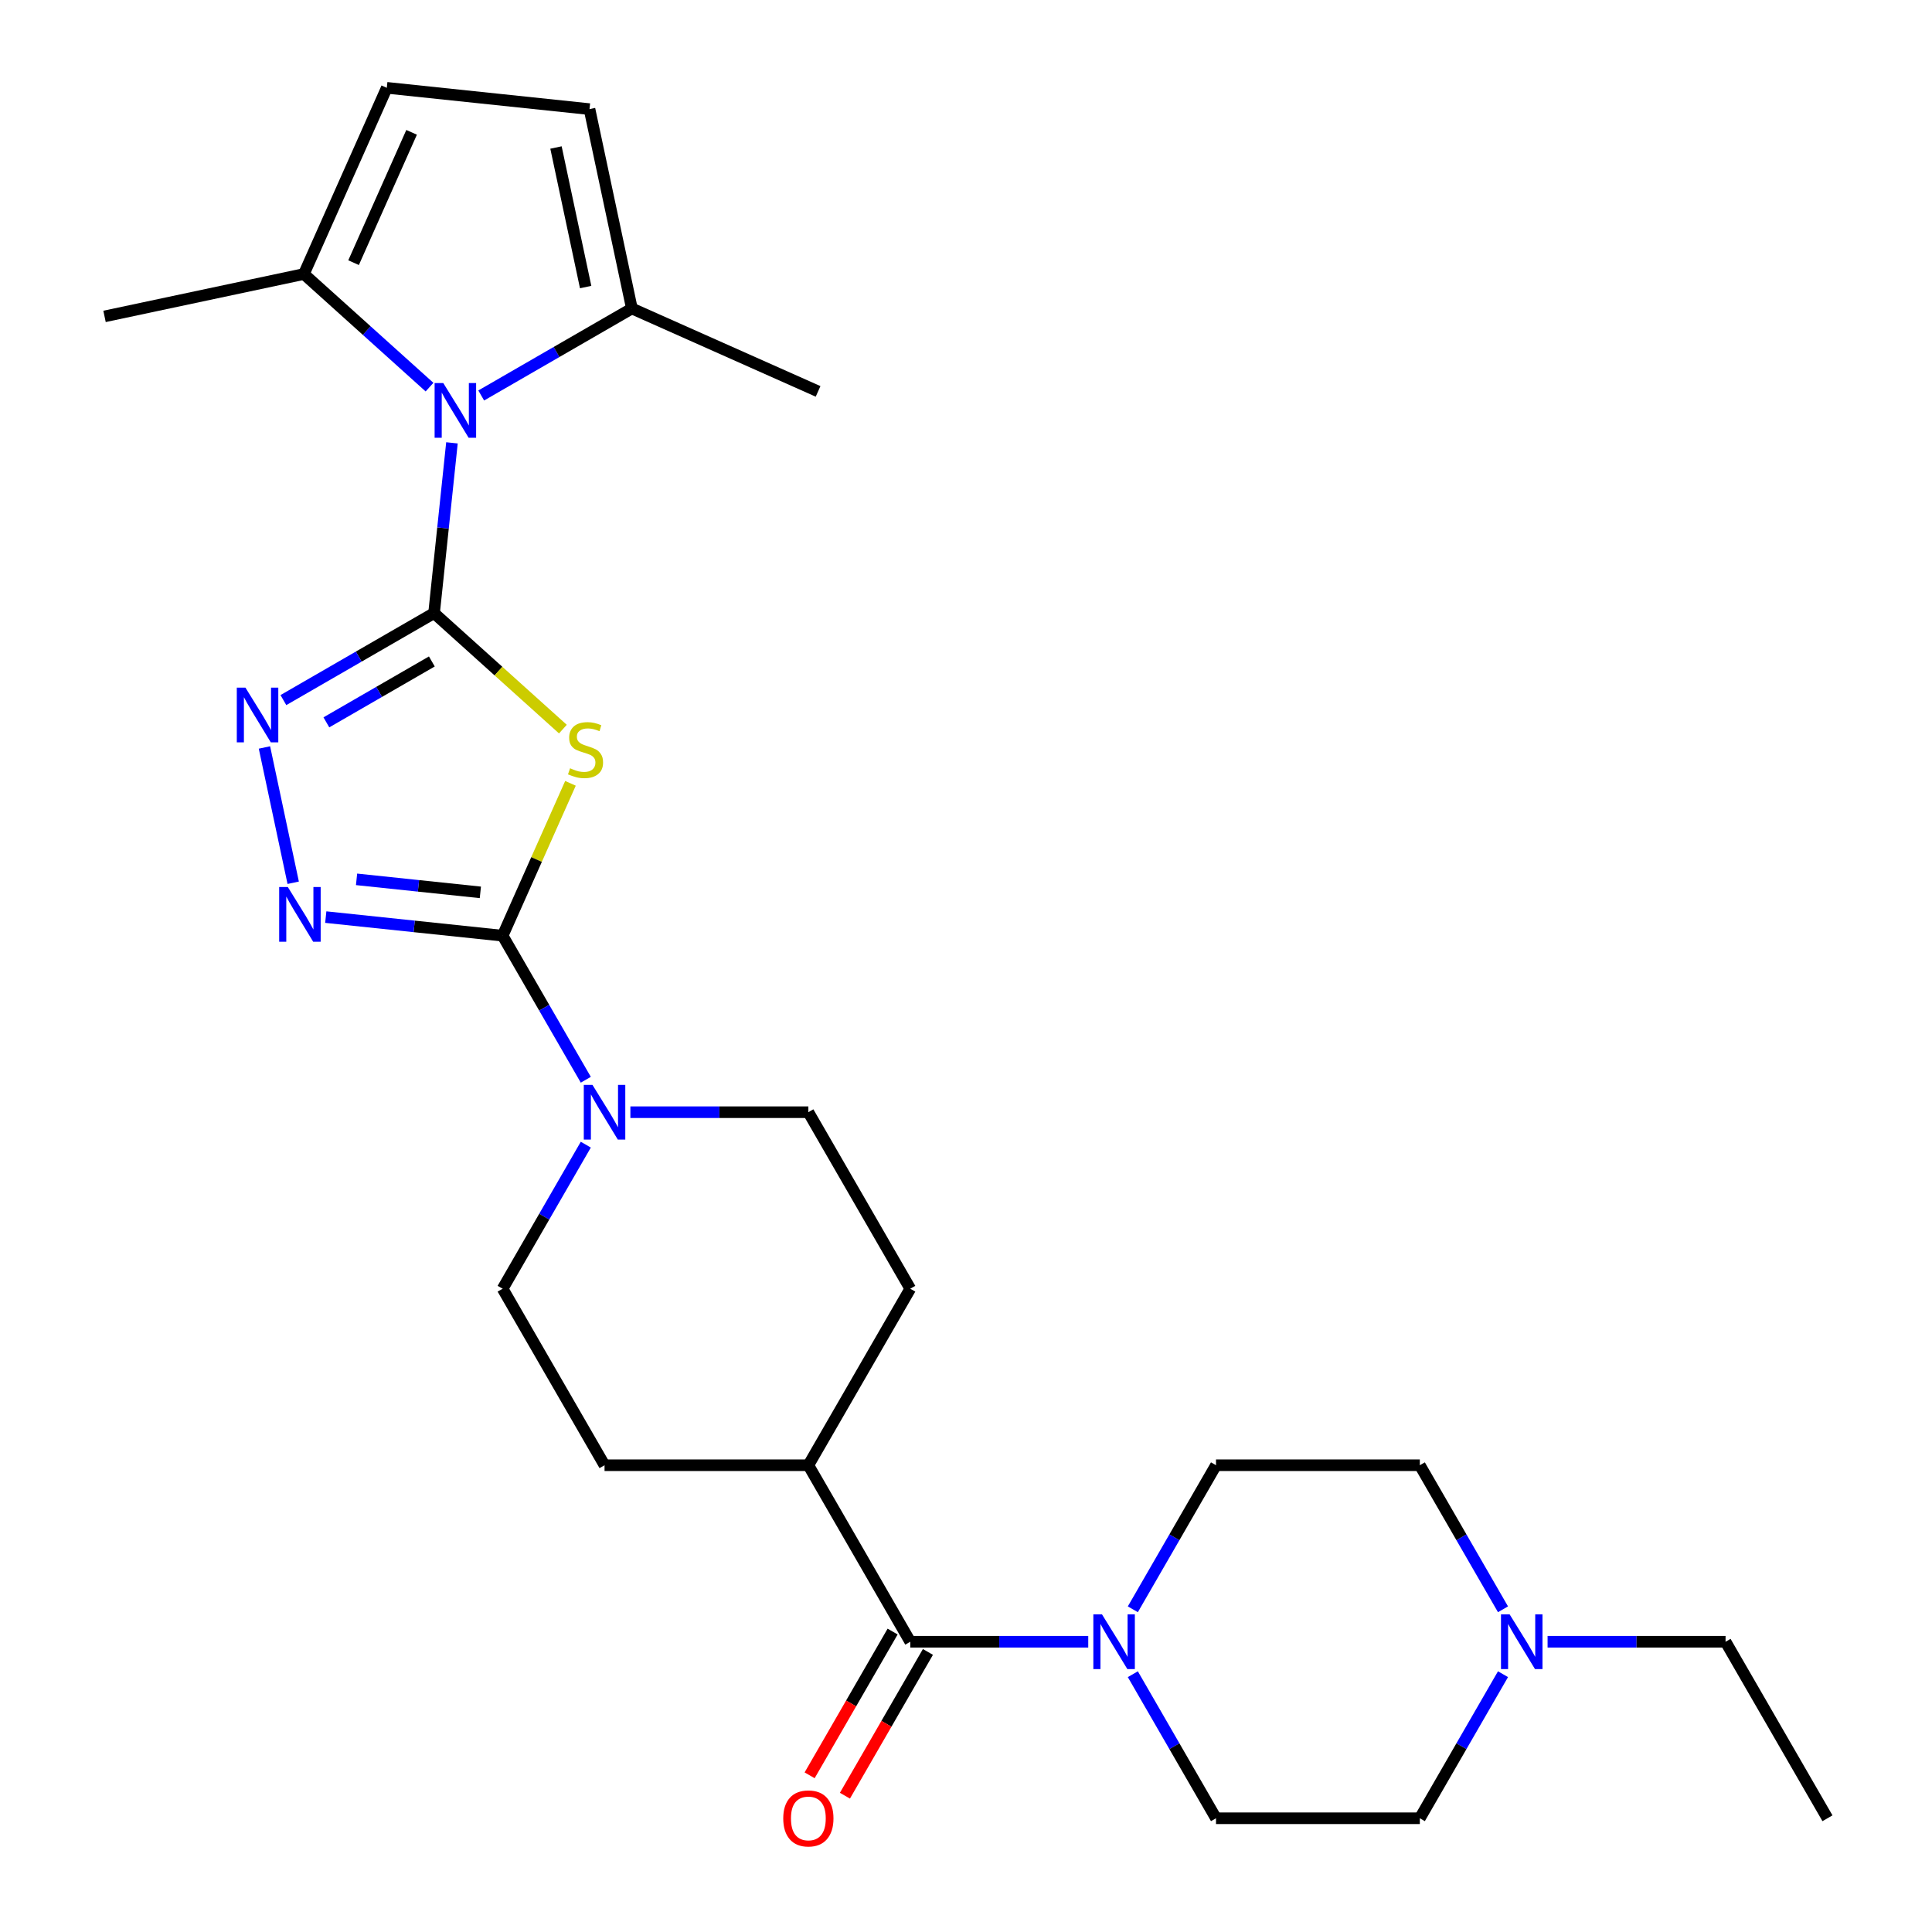 <?xml version='1.0' encoding='iso-8859-1'?>
<svg version='1.1' baseProfile='full'
              xmlns='http://www.w3.org/2000/svg'
                      xmlns:rdkit='http://www.rdkit.org/xml'
                      xmlns:xlink='http://www.w3.org/1999/xlink'
                  xml:space='preserve'
width='1000px' height='1000px' viewBox='0 0 1000 1000'>
<!-- END OF HEADER -->
<rect style='opacity:1.0;fill:#FFFFFF;stroke:none' width='1000' height='1000' x='0' y='0'> </rect>
<path class='bond-0' d='M 224.67,317.343 L 258.011,347.364' style='fill:none;fill-rule:evenodd;stroke:#000000;stroke-width:6px;stroke-linecap:butt;stroke-linejoin:miter;stroke-opacity:1' />
<path class='bond-0' d='M 258.011,347.364 L 291.352,377.384' style='fill:none;fill-rule:evenodd;stroke:#CCCC00;stroke-width:6px;stroke-linecap:butt;stroke-linejoin:miter;stroke-opacity:1' />
<path class='bond-2' d='M 224.67,317.343 L 229.301,273.282' style='fill:none;fill-rule:evenodd;stroke:#000000;stroke-width:6px;stroke-linecap:butt;stroke-linejoin:miter;stroke-opacity:1' />
<path class='bond-2' d='M 229.301,273.282 L 233.932,229.221' style='fill:none;fill-rule:evenodd;stroke:#0000FF;stroke-width:6px;stroke-linecap:butt;stroke-linejoin:miter;stroke-opacity:1' />
<path class='bond-3' d='M 224.67,317.343 L 185.677,339.856' style='fill:none;fill-rule:evenodd;stroke:#000000;stroke-width:6px;stroke-linecap:butt;stroke-linejoin:miter;stroke-opacity:1' />
<path class='bond-3' d='M 185.677,339.856 L 146.684,362.368' style='fill:none;fill-rule:evenodd;stroke:#0000FF;stroke-width:6px;stroke-linecap:butt;stroke-linejoin:miter;stroke-opacity:1' />
<path class='bond-3' d='M 223.522,342.37 L 196.226,358.128' style='fill:none;fill-rule:evenodd;stroke:#000000;stroke-width:6px;stroke-linecap:butt;stroke-linejoin:miter;stroke-opacity:1' />
<path class='bond-3' d='M 196.226,358.128 L 168.931,373.887' style='fill:none;fill-rule:evenodd;stroke:#0000FF;stroke-width:6px;stroke-linecap:butt;stroke-linejoin:miter;stroke-opacity:1' />
<path class='bond-1' d='M 295.271,405.452 L 277.715,444.882' style='fill:none;fill-rule:evenodd;stroke:#CCCC00;stroke-width:6px;stroke-linecap:butt;stroke-linejoin:miter;stroke-opacity:1' />
<path class='bond-1' d='M 277.715,444.882 L 260.16,484.312' style='fill:none;fill-rule:evenodd;stroke:#000000;stroke-width:6px;stroke-linecap:butt;stroke-linejoin:miter;stroke-opacity:1' />
<path class='bond-5' d='M 260.16,484.312 L 281.685,521.595' style='fill:none;fill-rule:evenodd;stroke:#000000;stroke-width:6px;stroke-linecap:butt;stroke-linejoin:miter;stroke-opacity:1' />
<path class='bond-5' d='M 281.685,521.595 L 303.211,558.878' style='fill:none;fill-rule:evenodd;stroke:#0000FF;stroke-width:6px;stroke-linecap:butt;stroke-linejoin:miter;stroke-opacity:1' />
<path class='bond-27' d='M 260.16,484.312 L 214.389,479.501' style='fill:none;fill-rule:evenodd;stroke:#000000;stroke-width:6px;stroke-linecap:butt;stroke-linejoin:miter;stroke-opacity:1' />
<path class='bond-27' d='M 214.389,479.501 L 168.618,474.69' style='fill:none;fill-rule:evenodd;stroke:#0000FF;stroke-width:6px;stroke-linecap:butt;stroke-linejoin:miter;stroke-opacity:1' />
<path class='bond-27' d='M 248.634,461.885 L 216.594,458.517' style='fill:none;fill-rule:evenodd;stroke:#000000;stroke-width:6px;stroke-linecap:butt;stroke-linejoin:miter;stroke-opacity:1' />
<path class='bond-27' d='M 216.594,458.517 L 184.555,455.149' style='fill:none;fill-rule:evenodd;stroke:#0000FF;stroke-width:6px;stroke-linecap:butt;stroke-linejoin:miter;stroke-opacity:1' />
<path class='bond-8' d='M 222.32,200.378 L 189.809,171.105' style='fill:none;fill-rule:evenodd;stroke:#0000FF;stroke-width:6px;stroke-linecap:butt;stroke-linejoin:miter;stroke-opacity:1' />
<path class='bond-8' d='M 189.809,171.105 L 157.297,141.831' style='fill:none;fill-rule:evenodd;stroke:#000000;stroke-width:6px;stroke-linecap:butt;stroke-linejoin:miter;stroke-opacity:1' />
<path class='bond-9' d='M 249.075,204.7 L 288.068,182.187' style='fill:none;fill-rule:evenodd;stroke:#0000FF;stroke-width:6px;stroke-linecap:butt;stroke-linejoin:miter;stroke-opacity:1' />
<path class='bond-9' d='M 288.068,182.187 L 327.061,159.674' style='fill:none;fill-rule:evenodd;stroke:#000000;stroke-width:6px;stroke-linecap:butt;stroke-linejoin:miter;stroke-opacity:1' />
<path class='bond-4' d='M 136.876,386.889 L 151.761,456.916' style='fill:none;fill-rule:evenodd;stroke:#0000FF;stroke-width:6px;stroke-linecap:butt;stroke-linejoin:miter;stroke-opacity:1' />
<path class='bond-14' d='M 303.211,592.473 L 281.685,629.756' style='fill:none;fill-rule:evenodd;stroke:#0000FF;stroke-width:6px;stroke-linecap:butt;stroke-linejoin:miter;stroke-opacity:1' />
<path class='bond-14' d='M 281.685,629.756 L 260.16,667.039' style='fill:none;fill-rule:evenodd;stroke:#000000;stroke-width:6px;stroke-linecap:butt;stroke-linejoin:miter;stroke-opacity:1' />
<path class='bond-15' d='M 326.286,575.675 L 372.346,575.675' style='fill:none;fill-rule:evenodd;stroke:#0000FF;stroke-width:6px;stroke-linecap:butt;stroke-linejoin:miter;stroke-opacity:1' />
<path class='bond-15' d='M 372.346,575.675 L 418.407,575.675' style='fill:none;fill-rule:evenodd;stroke:#000000;stroke-width:6px;stroke-linecap:butt;stroke-linejoin:miter;stroke-opacity:1' />
<path class='bond-6' d='M 471.155,849.766 L 418.407,758.403' style='fill:none;fill-rule:evenodd;stroke:#000000;stroke-width:6px;stroke-linecap:butt;stroke-linejoin:miter;stroke-opacity:1' />
<path class='bond-7' d='M 471.155,849.766 L 517.216,849.766' style='fill:none;fill-rule:evenodd;stroke:#000000;stroke-width:6px;stroke-linecap:butt;stroke-linejoin:miter;stroke-opacity:1' />
<path class='bond-7' d='M 517.216,849.766 L 563.276,849.766' style='fill:none;fill-rule:evenodd;stroke:#0000FF;stroke-width:6px;stroke-linecap:butt;stroke-linejoin:miter;stroke-opacity:1' />
<path class='bond-16' d='M 462.019,844.492 L 440.54,881.695' style='fill:none;fill-rule:evenodd;stroke:#000000;stroke-width:6px;stroke-linecap:butt;stroke-linejoin:miter;stroke-opacity:1' />
<path class='bond-16' d='M 440.54,881.695 L 419.061,918.898' style='fill:none;fill-rule:evenodd;stroke:#FF0000;stroke-width:6px;stroke-linecap:butt;stroke-linejoin:miter;stroke-opacity:1' />
<path class='bond-16' d='M 480.292,855.041 L 458.813,892.244' style='fill:none;fill-rule:evenodd;stroke:#000000;stroke-width:6px;stroke-linecap:butt;stroke-linejoin:miter;stroke-opacity:1' />
<path class='bond-16' d='M 458.813,892.244 L 437.333,929.448' style='fill:none;fill-rule:evenodd;stroke:#FF0000;stroke-width:6px;stroke-linecap:butt;stroke-linejoin:miter;stroke-opacity:1' />
<path class='bond-17' d='M 586.351,832.969 L 607.877,795.686' style='fill:none;fill-rule:evenodd;stroke:#0000FF;stroke-width:6px;stroke-linecap:butt;stroke-linejoin:miter;stroke-opacity:1' />
<path class='bond-17' d='M 607.877,795.686 L 629.402,758.403' style='fill:none;fill-rule:evenodd;stroke:#000000;stroke-width:6px;stroke-linecap:butt;stroke-linejoin:miter;stroke-opacity:1' />
<path class='bond-18' d='M 586.351,866.564 L 607.877,903.847' style='fill:none;fill-rule:evenodd;stroke:#0000FF;stroke-width:6px;stroke-linecap:butt;stroke-linejoin:miter;stroke-opacity:1' />
<path class='bond-18' d='M 607.877,903.847 L 629.402,941.13' style='fill:none;fill-rule:evenodd;stroke:#000000;stroke-width:6px;stroke-linecap:butt;stroke-linejoin:miter;stroke-opacity:1' />
<path class='bond-11' d='M 157.297,141.831 L 200.207,45.455' style='fill:none;fill-rule:evenodd;stroke:#000000;stroke-width:6px;stroke-linecap:butt;stroke-linejoin:miter;stroke-opacity:1' />
<path class='bond-11' d='M 183.009,135.957 L 213.046,68.493' style='fill:none;fill-rule:evenodd;stroke:#000000;stroke-width:6px;stroke-linecap:butt;stroke-linejoin:miter;stroke-opacity:1' />
<path class='bond-25' d='M 157.297,141.831 L 54.105,163.766' style='fill:none;fill-rule:evenodd;stroke:#000000;stroke-width:6px;stroke-linecap:butt;stroke-linejoin:miter;stroke-opacity:1' />
<path class='bond-10' d='M 327.061,159.674 L 305.127,56.482' style='fill:none;fill-rule:evenodd;stroke:#000000;stroke-width:6px;stroke-linecap:butt;stroke-linejoin:miter;stroke-opacity:1' />
<path class='bond-10' d='M 303.132,148.582 L 287.778,76.348' style='fill:none;fill-rule:evenodd;stroke:#000000;stroke-width:6px;stroke-linecap:butt;stroke-linejoin:miter;stroke-opacity:1' />
<path class='bond-24' d='M 327.061,159.674 L 423.438,202.584' style='fill:none;fill-rule:evenodd;stroke:#000000;stroke-width:6px;stroke-linecap:butt;stroke-linejoin:miter;stroke-opacity:1' />
<path class='bond-28' d='M 305.127,56.482 L 200.207,45.455' style='fill:none;fill-rule:evenodd;stroke:#000000;stroke-width:6px;stroke-linecap:butt;stroke-linejoin:miter;stroke-opacity:1' />
<path class='bond-12' d='M 777.951,866.564 L 756.425,903.847' style='fill:none;fill-rule:evenodd;stroke:#0000FF;stroke-width:6px;stroke-linecap:butt;stroke-linejoin:miter;stroke-opacity:1' />
<path class='bond-12' d='M 756.425,903.847 L 734.9,941.13' style='fill:none;fill-rule:evenodd;stroke:#000000;stroke-width:6px;stroke-linecap:butt;stroke-linejoin:miter;stroke-opacity:1' />
<path class='bond-23' d='M 801.026,849.766 L 847.086,849.766' style='fill:none;fill-rule:evenodd;stroke:#0000FF;stroke-width:6px;stroke-linecap:butt;stroke-linejoin:miter;stroke-opacity:1' />
<path class='bond-23' d='M 847.086,849.766 L 893.146,849.766' style='fill:none;fill-rule:evenodd;stroke:#000000;stroke-width:6px;stroke-linecap:butt;stroke-linejoin:miter;stroke-opacity:1' />
<path class='bond-30' d='M 777.951,832.969 L 756.425,795.686' style='fill:none;fill-rule:evenodd;stroke:#0000FF;stroke-width:6px;stroke-linecap:butt;stroke-linejoin:miter;stroke-opacity:1' />
<path class='bond-30' d='M 756.425,795.686 L 734.9,758.403' style='fill:none;fill-rule:evenodd;stroke:#000000;stroke-width:6px;stroke-linecap:butt;stroke-linejoin:miter;stroke-opacity:1' />
<path class='bond-13' d='M 418.407,758.403 L 471.155,667.039' style='fill:none;fill-rule:evenodd;stroke:#000000;stroke-width:6px;stroke-linecap:butt;stroke-linejoin:miter;stroke-opacity:1' />
<path class='bond-29' d='M 418.407,758.403 L 312.909,758.403' style='fill:none;fill-rule:evenodd;stroke:#000000;stroke-width:6px;stroke-linecap:butt;stroke-linejoin:miter;stroke-opacity:1' />
<path class='bond-19' d='M 260.16,667.039 L 312.909,758.403' style='fill:none;fill-rule:evenodd;stroke:#000000;stroke-width:6px;stroke-linecap:butt;stroke-linejoin:miter;stroke-opacity:1' />
<path class='bond-20' d='M 418.407,575.675 L 471.155,667.039' style='fill:none;fill-rule:evenodd;stroke:#000000;stroke-width:6px;stroke-linecap:butt;stroke-linejoin:miter;stroke-opacity:1' />
<path class='bond-21' d='M 629.402,758.403 L 734.9,758.403' style='fill:none;fill-rule:evenodd;stroke:#000000;stroke-width:6px;stroke-linecap:butt;stroke-linejoin:miter;stroke-opacity:1' />
<path class='bond-22' d='M 629.402,941.13 L 734.9,941.13' style='fill:none;fill-rule:evenodd;stroke:#000000;stroke-width:6px;stroke-linecap:butt;stroke-linejoin:miter;stroke-opacity:1' />
<path class='bond-26' d='M 893.146,849.766 L 945.895,941.13' style='fill:none;fill-rule:evenodd;stroke:#000000;stroke-width:6px;stroke-linecap:butt;stroke-linejoin:miter;stroke-opacity:1' />
<path  class='atom-1' d='M 295.07 397.655
Q 295.39 397.775, 296.71 398.335
Q 298.03 398.895, 299.47 399.255
Q 300.95 399.575, 302.39 399.575
Q 305.07 399.575, 306.63 398.295
Q 308.19 396.975, 308.19 394.695
Q 308.19 393.135, 307.39 392.175
Q 306.63 391.215, 305.43 390.695
Q 304.23 390.175, 302.23 389.575
Q 299.71 388.815, 298.19 388.095
Q 296.71 387.375, 295.63 385.855
Q 294.59 384.335, 294.59 381.775
Q 294.59 378.215, 296.99 376.015
Q 299.43 373.815, 304.23 373.815
Q 307.51 373.815, 311.23 375.375
L 310.31 378.455
Q 306.91 377.055, 304.35 377.055
Q 301.59 377.055, 300.07 378.215
Q 298.55 379.335, 298.59 381.295
Q 298.59 382.815, 299.35 383.735
Q 300.15 384.655, 301.27 385.175
Q 302.43 385.695, 304.35 386.295
Q 306.91 387.095, 308.43 387.895
Q 309.95 388.695, 311.03 390.335
Q 312.15 391.935, 312.15 394.695
Q 312.15 398.615, 309.51 400.735
Q 306.91 402.815, 302.55 402.815
Q 300.03 402.815, 298.11 402.255
Q 296.23 401.735, 293.99 400.815
L 295.07 397.655
' fill='#CCCC00'/>
<path  class='atom-3' d='M 229.437 198.263
L 238.717 213.263
Q 239.637 214.743, 241.117 217.423
Q 242.597 220.103, 242.677 220.263
L 242.677 198.263
L 246.437 198.263
L 246.437 226.583
L 242.557 226.583
L 232.597 210.183
Q 231.437 208.263, 230.197 206.063
Q 228.997 203.863, 228.637 203.183
L 228.637 226.583
L 224.957 226.583
L 224.957 198.263
L 229.437 198.263
' fill='#0000FF'/>
<path  class='atom-4' d='M 127.046 355.932
L 136.326 370.932
Q 137.246 372.412, 138.726 375.092
Q 140.206 377.772, 140.286 377.932
L 140.286 355.932
L 144.046 355.932
L 144.046 384.252
L 140.166 384.252
L 130.206 367.852
Q 129.046 365.932, 127.806 363.732
Q 126.606 361.532, 126.246 360.852
L 126.246 384.252
L 122.566 384.252
L 122.566 355.932
L 127.046 355.932
' fill='#0000FF'/>
<path  class='atom-5' d='M 148.98 459.124
L 158.26 474.124
Q 159.18 475.604, 160.66 478.284
Q 162.14 480.964, 162.22 481.124
L 162.22 459.124
L 165.98 459.124
L 165.98 487.444
L 162.1 487.444
L 152.14 471.044
Q 150.98 469.124, 149.74 466.924
Q 148.54 464.724, 148.18 464.044
L 148.18 487.444
L 144.5 487.444
L 144.5 459.124
L 148.98 459.124
' fill='#0000FF'/>
<path  class='atom-6' d='M 306.649 561.515
L 315.929 576.515
Q 316.849 577.995, 318.329 580.675
Q 319.809 583.355, 319.889 583.515
L 319.889 561.515
L 323.649 561.515
L 323.649 589.835
L 319.769 589.835
L 309.809 573.435
Q 308.649 571.515, 307.409 569.315
Q 306.209 567.115, 305.849 566.435
L 305.849 589.835
L 302.169 589.835
L 302.169 561.515
L 306.649 561.515
' fill='#0000FF'/>
<path  class='atom-8' d='M 570.393 835.606
L 579.673 850.606
Q 580.593 852.086, 582.073 854.766
Q 583.553 857.446, 583.633 857.606
L 583.633 835.606
L 587.393 835.606
L 587.393 863.926
L 583.513 863.926
L 573.553 847.526
Q 572.393 845.606, 571.153 843.406
Q 569.953 841.206, 569.593 840.526
L 569.593 863.926
L 565.913 863.926
L 565.913 835.606
L 570.393 835.606
' fill='#0000FF'/>
<path  class='atom-13' d='M 781.389 835.606
L 790.669 850.606
Q 791.589 852.086, 793.069 854.766
Q 794.549 857.446, 794.629 857.606
L 794.629 835.606
L 798.389 835.606
L 798.389 863.926
L 794.509 863.926
L 784.549 847.526
Q 783.389 845.606, 782.149 843.406
Q 780.949 841.206, 780.589 840.526
L 780.589 863.926
L 776.909 863.926
L 776.909 835.606
L 781.389 835.606
' fill='#0000FF'/>
<path  class='atom-17' d='M 405.407 941.21
Q 405.407 934.41, 408.767 930.61
Q 412.127 926.81, 418.407 926.81
Q 424.687 926.81, 428.047 930.61
Q 431.407 934.41, 431.407 941.21
Q 431.407 948.09, 428.007 952.01
Q 424.607 955.89, 418.407 955.89
Q 412.167 955.89, 408.767 952.01
Q 405.407 948.13, 405.407 941.21
M 418.407 952.69
Q 422.727 952.69, 425.047 949.81
Q 427.407 946.89, 427.407 941.21
Q 427.407 935.65, 425.047 932.85
Q 422.727 930.01, 418.407 930.01
Q 414.087 930.01, 411.727 932.81
Q 409.407 935.61, 409.407 941.21
Q 409.407 946.93, 411.727 949.81
Q 414.087 952.69, 418.407 952.69
' fill='#FF0000'/>
</svg>
